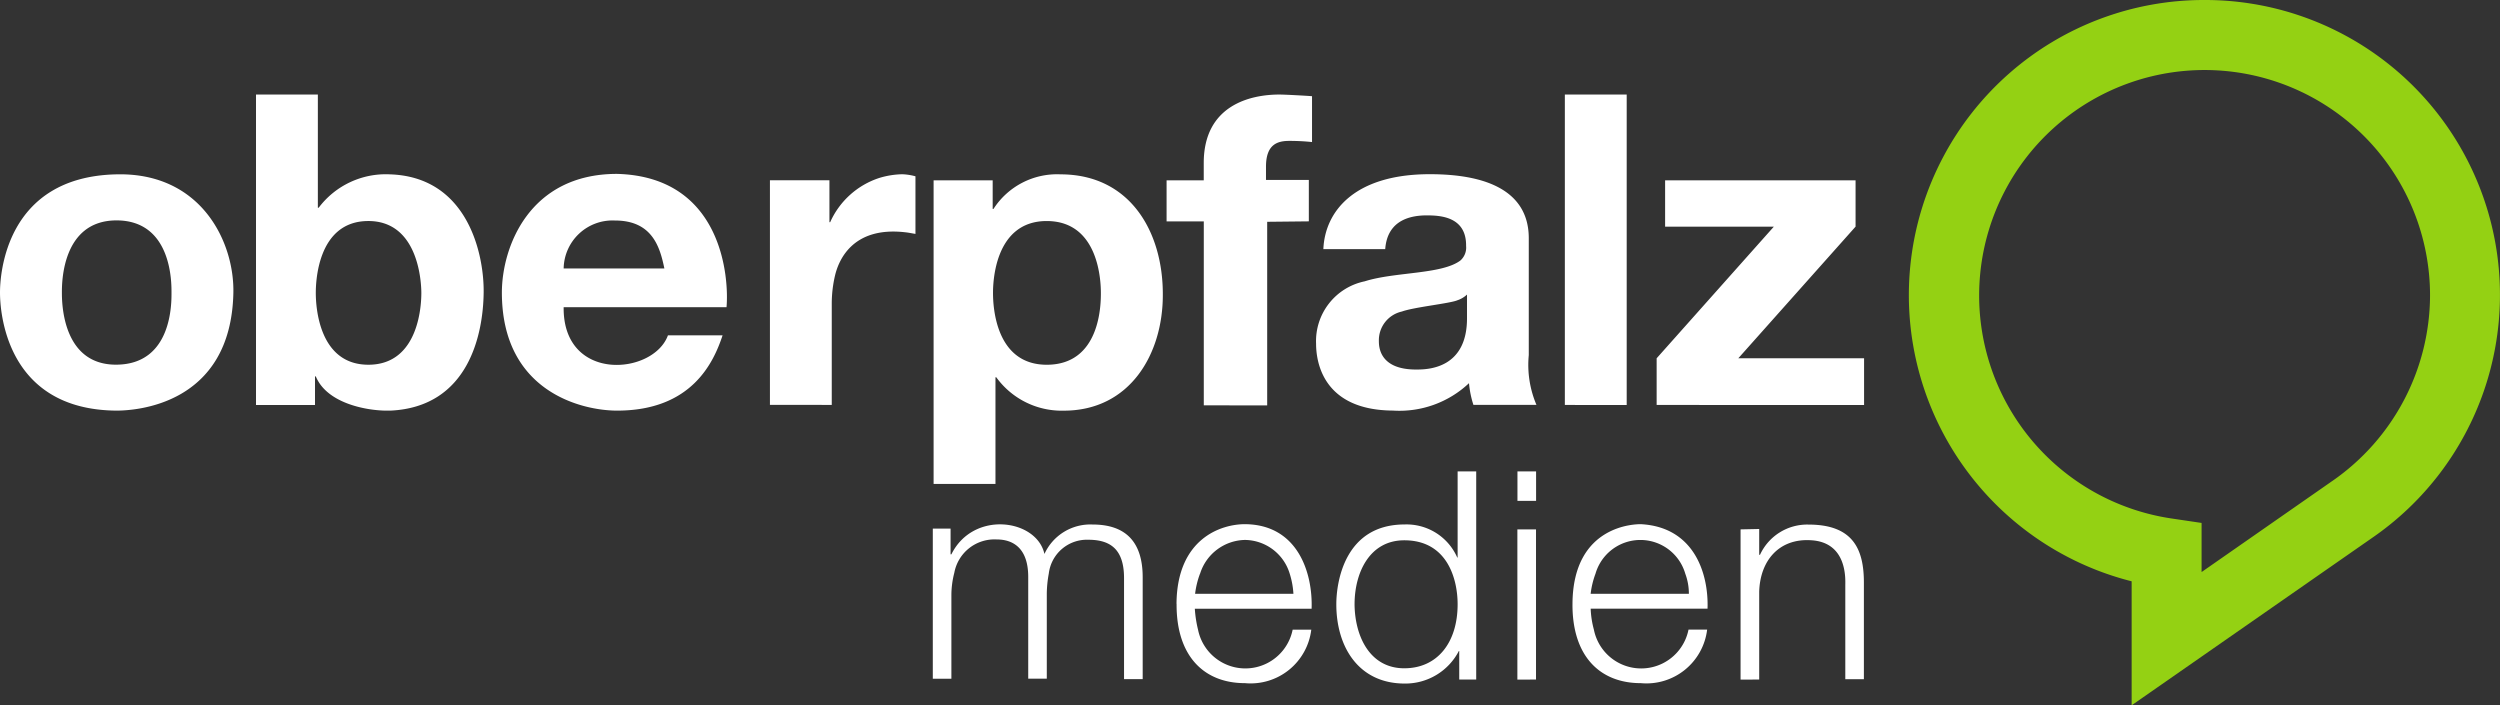 <svg xmlns="http://www.w3.org/2000/svg" width="162.888" height="45.954"><rect width="100%" height="100%" fill="#333333" stroke="none"/><path data-name="Vereinigungsmenge 3" d="M87.068 39.371c0-1.413.525-5.2 4.452-5.2a3.607 3.607 0 0 1 3.427 2.154h.025v-5.612h1.211v13.563h-1.106v-1.86h-.025a3.928 3.928 0 0 1-3.531 2.121c-2.977 0-4.453-2.359-4.453-5.166Zm1.188 0c.022 2.1 1 4.171 3.24 4.171 2.161 0 3.476-1.681 3.476-4.171 0-1.629-.659-4.168-3.476-4.168-2.267 0-3.239 2.121-3.239 4.168Zm14.2-.026c.026-5.192 4.161-5.192 4.452-5.192 3.449.183 4.425 3.172 4.347 5.506h-7.614a5.976 5.976 0 0 0 .209 1.364 3.143 3.143 0 0 0 6.165 0h1.214a3.983 3.983 0 0 1-4.32 3.488c-2.69 0-4.478-1.783-4.453-5.166Zm1.5-1.968a5.508 5.508 0 0 0-.317 1.312h6.4a3.742 3.742 0 0 0-.235-1.312 3.045 3.045 0 0 0-5.848 0Zm-27.3 1.968c.026-4.253 2.9-5.192 4.455-5.192 3.449.022 4.429 3.172 4.347 5.509h-7.609a7.7 7.7 0 0 0 .209 1.364 3.144 3.144 0 0 0 6.165 0h1.214a3.981 3.981 0 0 1-4.32 3.485c-2.69 0-4.478-1.783-4.456-5.166Zm1.53-1.965a5.646 5.646 0 0 0-.319 1.309h6.406a5.34 5.34 0 0 0-.241-1.309 3.084 3.084 0 0 0-2.915-2.2 3.128 3.128 0 0 0-2.926 2.2Zm35.221 6.9v-9.788l1.214-.026v1.681h.053a3.383 3.383 0 0 1 3.159-1.968c2.9 0 3.609 1.6 3.609 3.775v6.3h-1.211v-6.117c0-.365.156-2.807-2.239-2.937-2.107-.131-3.318 1.364-3.371 3.358v5.718Zm-14.542 0v-9.788h1.214v9.784Zm-25.628-.03v-6.583c0-1.941-.949-2.5-2.343-2.5a2.5 2.5 0 0 0-2.559 2.2 7.574 7.574 0 0 0-.131 1.315v5.535h-1.21v-6.628c0-1.89-1-2.441-2.056-2.441a2.662 2.662 0 0 0-2.761 2.177 5.868 5.868 0 0 0-.189 1.442v5.457h-1.211v-9.785h1.158v1.678h.053c1.426-2.885 5.558-2.3 6.063-.023a3.282 3.282 0 0 1 3.133-1.919c2.184 0 3.268 1.155 3.268 3.437v6.638ZM98.87 32.632v-1.916h1.214v1.916Zm-38.041-1.1V11.751h3.849v1.863h.052a4.924 4.924 0 0 1 4.37-2.254c4.556 0 6.69 3.779 6.664 7.871 0 3.828-2.134 7.526-6.452 7.526a5.26 5.26 0 0 1-4.4-2.177h-.052v6.951ZM64.7 19.094c0 .868.157 4.671 3.5 4.671 3.5 0 3.528-3.937 3.528-4.671 0-.708-.1-4.692-3.528-4.692-3.471-.001-3.5 4.166-3.5 4.692Zm-44.124 5.43h-.052v1.864H16.68V6.16h4.03v7.376h.053A5.47 5.47 0 0 1 25.4 11.36c5.059.157 6.14 5.166 6.113 7.686-.026 2.673-.946 7.474-6.084 7.709h-.21c-1.234.005-3.896-.426-4.643-2.231Zm0-5.431c0 .868.187 4.671 3.427 4.671 3.372 0 3.45-4.093 3.45-4.671s-.131-4.692-3.453-4.692c-3.394 0-3.424 4.171-3.424 4.693ZM85.75 22.4a3.976 3.976 0 0 1 3.166-4.07c1.971-.626 5.029-.443 6.24-1.36a1.123 1.123 0 0 0 .368-.943c.026-1.945-1.736-1.994-2.61-1.994-2.262.026-2.6 1.413-2.66 2.2h-4.03c.1-2.441 2-4.883 6.932-4.883 4.317 0 6.452 1.473 6.452 4.171v7.611a6.655 6.655 0 0 0 .5 3.247H96a6.437 6.437 0 0 1-.287-1.413 6.606 6.606 0 0 1-4.954 1.785c-4.64-.027-5.009-3.28-5.009-4.351Zm9.2-2.833c-.5.209-2.82.443-3.609.731a1.915 1.915 0 0 0-1.5 1.919c0 .362.023 1.883 2.474 1.86.79 0 3.293-.1 3.268-3.385v-1.5a1.681 1.681 0 0 1-.636.375ZM32.7 19.06c0-2.929 1.76-7.73 7.5-7.73 6.928.183 7.3 6.873 7.137 8.685H36.725c-.056 4.928 5.852 4.429 6.795 1.834h3.56c-.581 1.756-2 4.905-6.876 4.905-2.268 0-7.504-1.211-7.504-7.694Zm4.027-1.569h6.56c-.287-1.39-.787-3.123-3.217-3.123a3.184 3.184 0 0 0-3.345 3.127ZM0 19.06c0-1.147.346-7.547 7.588-7.7 5.512-.134 7.692 4.4 7.617 7.734-.16 7.344-6.456 7.66-7.617 7.66C.346 26.701 0 20.246 0 19.06Zm4.033 0c0 .607 0 4.726 3.555 4.7 3.661-.025 3.586-4.089 3.586-4.7 0-.574.053-4.7-3.586-4.7-3.58.008-3.555 4.13-3.555 4.7Zm74.4 7.35V14.424h-2.424v-2.673h2.421v-1.132c0-3.773 3.051-4.459 4.924-4.459.369 0 1.795.079 2.131.108v2.987a14.079 14.079 0 0 0-1.472-.075c-.737 0-1.527.186-1.527 1.677v.865h2.791v2.7l-2.713.029v11.963Zm29.506-.025v-3.041l7.637-8.577h-7.085v-3.016H120.9v3.015l-7.64 8.577h8.194v3.045Zm-5.981 0V6.16h4.03v20.229Zm-51.793-.007V11.744h3.877v2.732h.049a5.305 5.305 0 0 1 3.209-2.885 5.534 5.534 0 0 1 1.476-.238 3.712 3.712 0 0 1 .871.134v3.753c-.183-.026-.421-.082-.685-.108-3.5-.395-4.345 1.942-4.553 2.807a8.041 8.041 0 0 0-.216 1.838v6.605Z" fill="#fff"/><path data-name="Pfad 212" d="m151.954 31.344-8.509 5.928v-3.2l-1.949-.289a14.689 14.689 0 1 1 16.834-14.531 14.763 14.763 0 0 1-6.375 12.092M143.63 0a19.231 19.231 0 0 0-4.742 37.875v8.079l15.674-10.912A19.213 19.213 0 0 0 143.63 0" fill="#94d113"/></svg>
